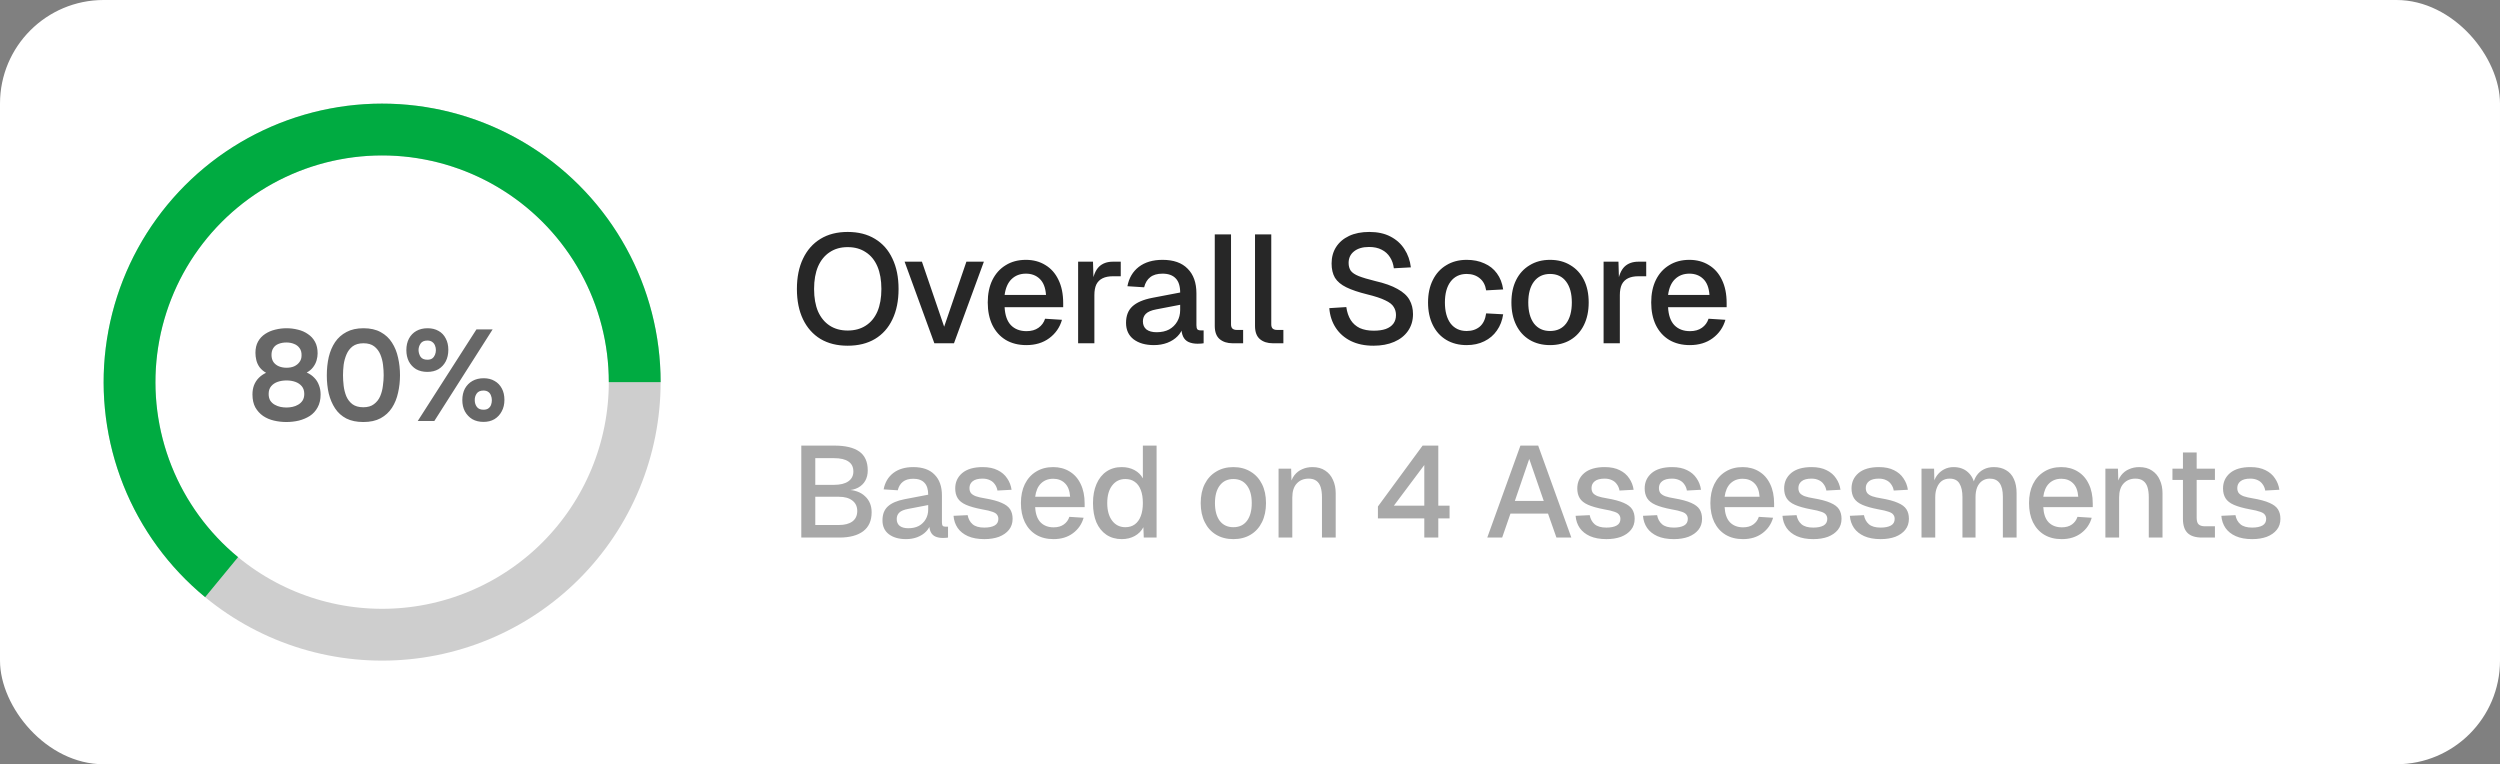 <svg width="193" height="59" viewBox="0 0 193 59" fill="none" xmlns="http://www.w3.org/2000/svg">
<rect x="0" y="0" width="193" height="59" fill="#808080" stroke="none"/>
<rect width="193" height="59" rx="8" fill="white"/>
<path d="M49 29.5C49 26.939 48.496 24.404 47.516 22.038C46.536 19.672 45.099 17.522 43.289 15.711C41.478 13.901 39.328 12.464 36.962 11.484C34.596 10.504 32.061 10 29.5 10C26.939 10 24.404 10.504 22.038 11.484C19.672 12.464 17.522 13.901 15.711 15.711C13.901 17.522 12.464 19.672 11.484 22.038C10.504 24.404 10 26.939 10 29.5C10 32.061 10.504 34.596 11.484 36.962C12.464 39.328 13.901 41.478 15.711 43.289C17.522 45.099 19.672 46.536 22.038 47.516C24.404 48.496 26.939 49 29.5 49C32.061 49 34.596 48.496 36.962 47.516C39.328 46.536 41.478 45.099 43.289 43.289C45.099 41.478 46.536 39.328 47.516 36.962C48.496 34.596 49 32.061 49 29.5L49 29.5Z" stroke="#CECECE" stroke-width="4"/>
<path d="M22.11 32.58C21.783 32.58 21.463 32.543 21.15 32.47C20.837 32.397 20.557 32.277 20.31 32.11C20.063 31.937 19.863 31.717 19.71 31.45C19.563 31.177 19.49 30.843 19.49 30.45C19.49 30.19 19.53 29.953 19.61 29.74C19.697 29.52 19.82 29.33 19.98 29.17C20.14 29.01 20.327 28.88 20.54 28.78C20.333 28.66 20.167 28.517 20.04 28.35C19.92 28.183 19.837 28.003 19.79 27.81C19.743 27.617 19.72 27.427 19.72 27.24C19.72 26.9 19.787 26.61 19.92 26.37C20.053 26.13 20.237 25.933 20.47 25.78C20.703 25.627 20.96 25.517 21.24 25.45C21.527 25.377 21.82 25.34 22.12 25.34C22.42 25.34 22.713 25.377 23 25.45C23.287 25.517 23.543 25.63 23.77 25.79C24.003 25.943 24.187 26.143 24.32 26.39C24.453 26.63 24.52 26.927 24.52 27.28C24.52 27.453 24.493 27.633 24.44 27.82C24.387 28.007 24.297 28.183 24.17 28.35C24.05 28.51 23.887 28.647 23.68 28.76C23.907 28.86 24.1 28.993 24.26 29.16C24.42 29.32 24.54 29.51 24.62 29.73C24.707 29.943 24.75 30.187 24.75 30.46C24.75 30.847 24.673 31.177 24.52 31.45C24.373 31.723 24.173 31.943 23.92 32.11C23.667 32.27 23.383 32.39 23.07 32.47C22.757 32.543 22.437 32.58 22.11 32.58ZM22.11 31.46C22.27 31.46 22.427 31.443 22.58 31.41C22.74 31.377 22.887 31.32 23.02 31.24C23.16 31.16 23.273 31.053 23.36 30.92C23.447 30.78 23.49 30.61 23.49 30.41C23.49 30.17 23.427 29.973 23.3 29.82C23.173 29.667 23.007 29.553 22.8 29.48C22.593 29.407 22.367 29.37 22.12 29.37C21.873 29.37 21.643 29.407 21.43 29.48C21.223 29.553 21.057 29.667 20.93 29.82C20.803 29.973 20.74 30.17 20.74 30.41C20.74 30.61 20.78 30.78 20.86 30.92C20.947 31.053 21.06 31.16 21.2 31.24C21.34 31.32 21.487 31.377 21.64 31.41C21.8 31.443 21.957 31.46 22.11 31.46ZM22.12 28.39C22.347 28.39 22.543 28.353 22.71 28.28C22.883 28.2 23.02 28.09 23.12 27.95C23.227 27.81 23.28 27.64 23.28 27.44C23.287 27.213 23.237 27.027 23.13 26.88C23.023 26.727 22.88 26.617 22.7 26.55C22.527 26.477 22.33 26.44 22.11 26.44C21.883 26.44 21.68 26.477 21.5 26.55C21.327 26.617 21.193 26.723 21.1 26.87C21.007 27.01 20.96 27.187 20.96 27.4C20.96 27.613 21.01 27.797 21.11 27.95C21.217 28.097 21.357 28.207 21.53 28.28C21.71 28.353 21.907 28.39 22.12 28.39ZM28.05 32.58C27.537 32.58 27.1 32.49 26.74 32.31C26.38 32.123 26.09 31.863 25.87 31.53C25.65 31.197 25.487 30.813 25.38 30.38C25.28 29.947 25.23 29.48 25.23 28.98C25.23 28.473 25.28 28 25.38 27.56C25.487 27.12 25.65 26.737 25.87 26.41C26.097 26.077 26.39 25.817 26.75 25.63C27.11 25.437 27.547 25.34 28.06 25.34C28.587 25.34 29.03 25.44 29.39 25.64C29.757 25.84 30.047 26.11 30.26 26.45C30.48 26.79 30.637 27.177 30.73 27.61C30.83 28.043 30.88 28.497 30.88 28.97C30.88 29.437 30.83 29.887 30.73 30.32C30.637 30.753 30.48 31.14 30.26 31.48C30.04 31.82 29.747 32.09 29.38 32.29C29.02 32.483 28.577 32.58 28.05 32.58ZM28.05 31.44C28.39 31.44 28.664 31.36 28.87 31.2C29.084 31.04 29.244 30.837 29.35 30.59C29.457 30.337 29.527 30.067 29.56 29.78C29.6 29.493 29.62 29.223 29.62 28.97C29.62 28.717 29.604 28.45 29.57 28.17C29.537 27.883 29.467 27.613 29.36 27.36C29.254 27.107 29.097 26.9 28.89 26.74C28.684 26.58 28.407 26.5 28.06 26.5C27.714 26.5 27.434 26.58 27.22 26.74C27.014 26.9 26.857 27.107 26.75 27.36C26.644 27.607 26.57 27.873 26.53 28.16C26.497 28.447 26.48 28.717 26.48 28.97C26.48 29.223 26.497 29.493 26.53 29.78C26.564 30.06 26.63 30.327 26.73 30.58C26.837 30.833 26.994 31.04 27.2 31.2C27.414 31.36 27.697 31.44 28.05 31.44ZM32.251 32.5L36.781 25.43H38.031L33.531 32.5H32.251ZM37.331 32.57C36.998 32.57 36.708 32.5 36.461 32.36C36.221 32.213 36.031 32.013 35.891 31.76C35.758 31.507 35.691 31.217 35.691 30.89C35.691 30.55 35.758 30.253 35.891 30C36.031 29.747 36.225 29.55 36.471 29.41C36.718 29.27 37.008 29.2 37.341 29.2C37.668 29.2 37.948 29.27 38.181 29.41C38.421 29.543 38.608 29.737 38.741 29.99C38.875 30.237 38.941 30.53 38.941 30.87C38.941 31.21 38.871 31.507 38.731 31.76C38.598 32.013 38.411 32.213 38.171 32.36C37.931 32.5 37.651 32.57 37.331 32.57ZM37.321 31.63C37.481 31.63 37.608 31.597 37.701 31.53C37.801 31.457 37.871 31.363 37.911 31.25C37.951 31.137 37.971 31.017 37.971 30.89C37.971 30.763 37.948 30.643 37.901 30.53C37.861 30.417 37.795 30.327 37.701 30.26C37.608 30.187 37.481 30.15 37.321 30.15C37.081 30.15 36.908 30.227 36.801 30.38C36.695 30.533 36.645 30.707 36.651 30.9C36.651 31.093 36.705 31.263 36.811 31.41C36.918 31.557 37.088 31.63 37.321 31.63ZM32.991 28.71C32.658 28.71 32.368 28.64 32.121 28.5C31.881 28.353 31.695 28.153 31.561 27.9C31.435 27.647 31.371 27.357 31.371 27.03C31.371 26.69 31.438 26.393 31.571 26.14C31.705 25.887 31.895 25.69 32.141 25.55C32.388 25.41 32.678 25.34 33.011 25.34C33.338 25.34 33.621 25.41 33.861 25.55C34.101 25.683 34.285 25.877 34.411 26.13C34.545 26.377 34.611 26.67 34.611 27.01C34.611 27.343 34.545 27.64 34.411 27.9C34.278 28.153 34.091 28.353 33.851 28.5C33.611 28.64 33.325 28.71 32.991 28.71ZM32.991 27.77C33.151 27.77 33.278 27.737 33.371 27.67C33.465 27.597 33.535 27.503 33.581 27.39C33.628 27.27 33.651 27.15 33.651 27.03C33.651 26.903 33.628 26.783 33.581 26.67C33.535 26.557 33.465 26.467 33.371 26.4C33.278 26.327 33.151 26.29 32.991 26.29C32.751 26.29 32.578 26.367 32.471 26.52C32.365 26.673 32.311 26.843 32.311 27.03C32.318 27.223 32.371 27.397 32.471 27.55C32.578 27.697 32.751 27.77 32.991 27.77Z" fill="#272727" fill-opacity="0.7"/>
<path d="M49 29.5C49 26.213 48.169 22.98 46.585 20.101C45.001 17.221 42.715 14.789 39.939 13.029C37.163 11.27 33.987 10.241 30.707 10.037C27.427 9.834 24.148 10.463 21.176 11.866C18.204 13.269 15.635 15.4 13.707 18.062C11.779 20.724 10.555 23.83 10.149 27.091C9.743 30.352 10.168 33.663 11.384 36.717C12.601 39.77 14.569 42.466 17.107 44.555" stroke="#00AB41" stroke-width="4"/>
<path d="M65.439 26.689C64.626 26.689 63.928 26.516 63.344 26.169C62.76 25.813 62.31 25.308 61.994 24.653C61.679 23.998 61.521 23.217 61.521 22.309C61.521 21.402 61.679 20.621 61.994 19.966C62.31 19.303 62.76 18.794 63.344 18.439C63.928 18.083 64.626 17.906 65.439 17.906C66.26 17.906 66.962 18.083 67.546 18.439C68.138 18.794 68.588 19.303 68.896 19.966C69.211 20.621 69.369 21.402 69.369 22.309C69.369 23.217 69.211 23.998 68.896 24.653C68.588 25.308 68.138 25.813 67.546 26.169C66.962 26.516 66.26 26.689 65.439 26.689ZM65.439 25.517C65.984 25.517 66.449 25.391 66.836 25.139C67.231 24.886 67.53 24.523 67.736 24.05C67.941 23.568 68.043 22.988 68.043 22.309C68.043 21.631 67.941 21.051 67.736 20.569C67.53 20.088 67.231 19.721 66.836 19.468C66.449 19.208 65.984 19.078 65.439 19.078C64.903 19.078 64.441 19.208 64.054 19.468C63.667 19.721 63.367 20.088 63.154 20.569C62.949 21.051 62.847 21.631 62.847 22.309C62.847 22.988 62.949 23.568 63.154 24.05C63.367 24.523 63.667 24.886 64.054 25.139C64.441 25.391 64.903 25.517 65.439 25.517ZM72.132 26.5L69.835 20.202H71.173L72.889 25.221L74.606 20.202H75.955L73.647 26.5H72.132ZM79.237 26.642C78.622 26.642 78.089 26.508 77.639 26.24C77.197 25.971 76.854 25.588 76.609 25.091C76.372 24.594 76.254 24.014 76.254 23.351C76.254 22.688 76.372 22.112 76.609 21.623C76.854 21.126 77.197 20.743 77.639 20.475C78.081 20.198 78.602 20.06 79.202 20.06C79.77 20.06 80.271 20.195 80.705 20.463C81.139 20.723 81.474 21.102 81.711 21.599C81.956 22.096 82.078 22.696 82.078 23.398V23.718H77.556C77.588 24.334 77.749 24.795 78.041 25.103C78.341 25.411 78.744 25.565 79.249 25.565C79.62 25.565 79.928 25.478 80.172 25.304C80.417 25.131 80.587 24.898 80.681 24.606L81.984 24.689C81.818 25.273 81.49 25.746 81.001 26.109C80.519 26.465 79.932 26.642 79.237 26.642ZM77.556 22.771H80.752C80.713 22.211 80.551 21.797 80.267 21.528C79.991 21.26 79.636 21.126 79.202 21.126C78.752 21.126 78.381 21.268 78.089 21.552C77.805 21.828 77.627 22.235 77.556 22.771ZM83.231 26.5V20.202H84.379L84.427 21.872L84.32 21.836C84.407 21.268 84.581 20.853 84.841 20.593C85.109 20.333 85.469 20.202 85.918 20.202H86.522V21.327H85.918C85.603 21.327 85.338 21.378 85.125 21.481C84.912 21.583 84.75 21.741 84.64 21.954C84.537 22.167 84.486 22.444 84.486 22.783V26.5H83.231ZM89.085 26.642C88.43 26.642 87.905 26.492 87.51 26.192C87.124 25.892 86.93 25.47 86.93 24.926C86.93 24.381 87.092 23.959 87.415 23.659C87.747 23.351 88.256 23.13 88.942 22.996L91.109 22.582C91.109 22.092 90.994 21.729 90.766 21.493C90.537 21.248 90.197 21.126 89.748 21.126C89.345 21.126 89.029 21.216 88.8 21.398C88.572 21.572 88.414 21.832 88.327 22.179L87.037 22.096C87.155 21.465 87.447 20.968 87.913 20.605C88.386 20.242 88.998 20.06 89.748 20.06C90.6 20.06 91.247 20.289 91.689 20.747C92.139 21.197 92.364 21.832 92.364 22.653V25.103C92.364 25.253 92.387 25.36 92.435 25.423C92.49 25.478 92.577 25.506 92.695 25.506H92.92V26.5C92.88 26.508 92.817 26.516 92.731 26.524C92.644 26.532 92.553 26.535 92.458 26.535C92.19 26.535 91.957 26.492 91.76 26.405C91.57 26.319 91.428 26.176 91.334 25.979C91.239 25.774 91.192 25.502 91.192 25.162L91.322 25.221C91.259 25.498 91.121 25.742 90.908 25.956C90.702 26.169 90.438 26.338 90.114 26.465C89.799 26.583 89.456 26.642 89.085 26.642ZM89.286 25.648C89.665 25.648 89.988 25.577 90.257 25.435C90.525 25.285 90.734 25.079 90.884 24.819C91.034 24.559 91.109 24.263 91.109 23.931V23.529L89.262 23.884C88.883 23.955 88.615 24.069 88.457 24.227C88.307 24.377 88.232 24.57 88.232 24.807C88.232 25.076 88.323 25.285 88.504 25.435C88.694 25.577 88.954 25.648 89.286 25.648ZM95.153 26.5C94.743 26.5 94.412 26.393 94.159 26.18C93.906 25.967 93.78 25.628 93.78 25.162V18.095H95.035V25.044C95.035 25.186 95.07 25.293 95.141 25.364C95.22 25.435 95.331 25.47 95.473 25.47H95.97V26.5H95.153ZM98.26 26.5C97.85 26.5 97.518 26.393 97.266 26.18C97.013 25.967 96.887 25.628 96.887 25.162V18.095H98.142V25.044C98.142 25.186 98.177 25.293 98.248 25.364C98.327 25.435 98.438 25.47 98.58 25.47H99.077V26.5H98.26ZM106.03 26.689C105.36 26.689 104.776 26.567 104.278 26.322C103.789 26.078 103.402 25.738 103.118 25.304C102.834 24.87 102.668 24.365 102.621 23.789L103.935 23.706C103.99 24.101 104.105 24.436 104.278 24.712C104.452 24.981 104.685 25.186 104.977 25.328C105.277 25.462 105.636 25.529 106.054 25.529C106.417 25.529 106.725 25.486 106.977 25.399C107.238 25.304 107.435 25.166 107.569 24.985C107.703 24.803 107.77 24.582 107.77 24.322C107.77 24.085 107.711 23.876 107.593 23.695C107.482 23.505 107.265 23.335 106.942 23.186C106.626 23.028 106.161 22.874 105.545 22.724C104.874 22.558 104.338 22.377 103.935 22.179C103.533 21.982 103.241 21.737 103.059 21.445C102.885 21.145 102.799 20.779 102.799 20.344C102.799 19.863 102.913 19.441 103.142 19.078C103.379 18.707 103.714 18.419 104.148 18.214C104.582 18.009 105.103 17.906 105.711 17.906C106.35 17.906 106.895 18.024 107.344 18.261C107.802 18.498 108.161 18.821 108.422 19.232C108.69 19.642 108.856 20.112 108.919 20.64L107.605 20.711C107.565 20.388 107.467 20.104 107.309 19.859C107.151 19.607 106.938 19.413 106.67 19.279C106.401 19.137 106.074 19.066 105.687 19.066C105.198 19.066 104.811 19.18 104.527 19.409C104.251 19.63 104.113 19.926 104.113 20.297C104.113 20.534 104.168 20.735 104.278 20.901C104.397 21.059 104.602 21.197 104.894 21.315C105.194 21.433 105.616 21.56 106.161 21.694C106.887 21.86 107.463 22.065 107.889 22.309C108.323 22.546 108.631 22.826 108.812 23.15C108.994 23.474 109.084 23.84 109.084 24.251C109.084 24.748 108.954 25.182 108.694 25.553C108.441 25.916 108.086 26.196 107.628 26.393C107.171 26.591 106.638 26.689 106.03 26.689ZM113.228 26.642C112.628 26.642 112.103 26.508 111.653 26.24C111.204 25.971 110.856 25.588 110.612 25.091C110.367 24.594 110.245 24.014 110.245 23.351C110.245 22.688 110.367 22.112 110.612 21.623C110.856 21.126 111.204 20.743 111.653 20.475C112.103 20.198 112.628 20.06 113.228 20.06C113.741 20.06 114.195 20.151 114.589 20.333C114.992 20.506 115.315 20.763 115.56 21.102C115.812 21.441 115.974 21.856 116.045 22.345L114.731 22.416C114.668 22.006 114.502 21.694 114.234 21.481C113.966 21.26 113.63 21.149 113.228 21.149C112.699 21.149 112.285 21.347 111.985 21.741C111.693 22.128 111.547 22.665 111.547 23.351C111.547 24.038 111.693 24.578 111.985 24.973C112.285 25.36 112.699 25.553 113.228 25.553C113.63 25.553 113.966 25.442 114.234 25.221C114.502 24.993 114.668 24.649 114.731 24.192L116.045 24.263C115.974 24.744 115.812 25.162 115.56 25.517C115.315 25.873 114.992 26.149 114.589 26.346C114.195 26.543 113.741 26.642 113.228 26.642ZM119.664 26.642C119.064 26.642 118.54 26.508 118.09 26.24C117.64 25.971 117.293 25.588 117.048 25.091C116.803 24.594 116.681 24.014 116.681 23.351C116.681 22.68 116.803 22.1 117.048 21.611C117.293 21.122 117.64 20.743 118.09 20.475C118.54 20.198 119.064 20.06 119.664 20.06C120.264 20.06 120.789 20.198 121.239 20.475C121.688 20.743 122.036 21.122 122.28 21.611C122.525 22.1 122.647 22.68 122.647 23.351C122.647 24.014 122.525 24.594 122.28 25.091C122.036 25.588 121.688 25.971 121.239 26.24C120.789 26.508 120.264 26.642 119.664 26.642ZM119.664 25.553C120.201 25.553 120.615 25.36 120.907 24.973C121.199 24.578 121.345 24.038 121.345 23.351C121.345 22.665 121.199 22.128 120.907 21.741C120.615 21.347 120.201 21.149 119.664 21.149C119.135 21.149 118.721 21.347 118.421 21.741C118.129 22.128 117.983 22.665 117.983 23.351C117.983 24.038 118.129 24.578 118.421 24.973C118.721 25.36 119.135 25.553 119.664 25.553ZM123.797 26.5V20.202H124.945L124.993 21.872L124.886 21.836C124.973 21.268 125.146 20.853 125.407 20.593C125.675 20.333 126.034 20.202 126.484 20.202H127.088V21.327H126.484C126.168 21.327 125.904 21.378 125.691 21.481C125.478 21.583 125.316 21.741 125.206 21.954C125.103 22.167 125.052 22.444 125.052 22.783V26.5H123.797ZM130.456 26.642C129.84 26.642 129.308 26.508 128.858 26.24C128.416 25.971 128.072 25.588 127.828 25.091C127.591 24.594 127.473 24.014 127.473 23.351C127.473 22.688 127.591 22.112 127.828 21.623C128.072 21.126 128.416 20.743 128.858 20.475C129.3 20.198 129.821 20.06 130.42 20.06C130.988 20.06 131.49 20.195 131.924 20.463C132.358 20.723 132.693 21.102 132.93 21.599C133.175 22.096 133.297 22.696 133.297 23.398V23.718H128.775C128.806 24.334 128.968 24.795 129.26 25.103C129.56 25.411 129.963 25.565 130.468 25.565C130.839 25.565 131.146 25.478 131.391 25.304C131.636 25.131 131.805 24.898 131.9 24.606L133.202 24.689C133.036 25.273 132.709 25.746 132.22 26.109C131.738 26.465 131.15 26.642 130.456 26.642ZM128.775 22.771H131.971C131.932 22.211 131.77 21.797 131.486 21.528C131.209 21.26 130.854 21.126 130.42 21.126C129.97 21.126 129.6 21.268 129.308 21.552C129.023 21.828 128.846 22.235 128.775 22.771Z" fill="#272727"/>
<path d="M61.86 41.5V34.4H64.41C65.263 34.4 65.907 34.553 66.34 34.86C66.773 35.167 66.99 35.653 66.99 36.32C66.99 36.62 66.927 36.883 66.8 37.11C66.673 37.337 66.487 37.517 66.24 37.65C66 37.777 65.713 37.843 65.38 37.85L65.37 37.81C65.977 37.823 66.447 37.99 66.78 38.31C67.12 38.623 67.29 39.037 67.29 39.55C67.29 40.197 67.073 40.683 66.64 41.01C66.207 41.337 65.59 41.5 64.79 41.5H61.86ZM62.94 40.53H64.76C65.207 40.53 65.553 40.44 65.8 40.26C66.053 40.073 66.18 39.803 66.18 39.45C66.18 39.103 66.053 38.833 65.8 38.64C65.553 38.447 65.207 38.35 64.76 38.35H62.94V40.53ZM62.94 37.43H64.39C64.863 37.43 65.23 37.34 65.49 37.16C65.75 36.98 65.88 36.727 65.88 36.4C65.88 36.053 65.753 35.797 65.5 35.63C65.253 35.457 64.883 35.37 64.39 35.37H62.94V37.43ZM69.947 41.62C69.393 41.62 68.95 41.493 68.617 41.24C68.29 40.987 68.127 40.63 68.127 40.17C68.127 39.71 68.263 39.353 68.537 39.1C68.817 38.84 69.247 38.653 69.827 38.54L71.657 38.19C71.657 37.777 71.56 37.47 71.367 37.27C71.173 37.063 70.887 36.96 70.507 36.96C70.167 36.96 69.9 37.037 69.707 37.19C69.513 37.337 69.38 37.557 69.307 37.85L68.217 37.78C68.317 37.247 68.563 36.827 68.957 36.52C69.357 36.213 69.873 36.06 70.507 36.06C71.227 36.06 71.773 36.253 72.147 36.64C72.527 37.02 72.717 37.557 72.717 38.25V40.32C72.717 40.447 72.737 40.537 72.777 40.59C72.823 40.637 72.897 40.66 72.997 40.66H73.187V41.5C73.153 41.507 73.1 41.513 73.027 41.52C72.953 41.527 72.877 41.53 72.797 41.53C72.57 41.53 72.373 41.493 72.207 41.42C72.047 41.347 71.927 41.227 71.847 41.06C71.767 40.887 71.727 40.657 71.727 40.37L71.837 40.42C71.783 40.653 71.667 40.86 71.487 41.04C71.313 41.22 71.09 41.363 70.817 41.47C70.55 41.57 70.26 41.62 69.947 41.62ZM70.117 40.78C70.437 40.78 70.71 40.72 70.937 40.6C71.163 40.473 71.34 40.3 71.467 40.08C71.593 39.86 71.657 39.61 71.657 39.33V38.99L70.097 39.29C69.777 39.35 69.55 39.447 69.417 39.58C69.29 39.707 69.227 39.87 69.227 40.07C69.227 40.297 69.303 40.473 69.457 40.6C69.617 40.72 69.837 40.78 70.117 40.78ZM75.993 41.62C75.493 41.62 75.069 41.543 74.723 41.39C74.383 41.237 74.119 41.027 73.933 40.76C73.746 40.487 73.639 40.173 73.613 39.82L74.703 39.77C74.756 40.063 74.883 40.297 75.083 40.47C75.283 40.643 75.586 40.73 75.993 40.73C76.326 40.73 76.589 40.677 76.783 40.57C76.976 40.463 77.073 40.293 77.073 40.06C77.073 39.933 77.039 39.827 76.973 39.74C76.913 39.647 76.793 39.57 76.613 39.51C76.433 39.443 76.166 39.38 75.813 39.32C75.286 39.22 74.873 39.103 74.573 38.97C74.273 38.837 74.059 38.667 73.933 38.46C73.806 38.253 73.743 38.003 73.743 37.71C73.743 37.223 73.923 36.827 74.283 36.52C74.649 36.213 75.176 36.06 75.863 36.06C76.323 36.06 76.709 36.14 77.023 36.3C77.336 36.453 77.579 36.663 77.753 36.93C77.933 37.19 78.046 37.483 78.093 37.81L77.003 37.87C76.969 37.683 76.903 37.523 76.803 37.39C76.709 37.25 76.583 37.143 76.423 37.07C76.263 36.99 76.073 36.95 75.853 36.95C75.513 36.95 75.259 37.017 75.093 37.15C74.926 37.283 74.843 37.457 74.843 37.67C74.843 37.83 74.879 37.96 74.953 38.06C75.033 38.16 75.159 38.243 75.333 38.31C75.506 38.37 75.736 38.423 76.023 38.47C76.576 38.563 77.009 38.68 77.323 38.82C77.636 38.953 77.856 39.12 77.983 39.32C78.109 39.52 78.173 39.763 78.173 40.05C78.173 40.383 78.079 40.667 77.893 40.9C77.706 41.133 77.449 41.313 77.123 41.44C76.796 41.56 76.419 41.62 75.993 41.62ZM81.335 41.62C80.815 41.62 80.365 41.507 79.985 41.28C79.612 41.053 79.322 40.73 79.115 40.31C78.915 39.89 78.815 39.4 78.815 38.84C78.815 38.28 78.915 37.793 79.115 37.38C79.322 36.96 79.612 36.637 79.985 36.41C80.359 36.177 80.799 36.06 81.305 36.06C81.785 36.06 82.209 36.173 82.575 36.4C82.942 36.62 83.225 36.94 83.425 37.36C83.632 37.78 83.735 38.287 83.735 38.88V39.15H79.915C79.942 39.67 80.079 40.06 80.325 40.32C80.579 40.58 80.919 40.71 81.345 40.71C81.659 40.71 81.919 40.637 82.125 40.49C82.332 40.343 82.475 40.147 82.555 39.9L83.655 39.97C83.515 40.463 83.239 40.863 82.825 41.17C82.419 41.47 81.922 41.62 81.335 41.62ZM79.915 38.35H82.615C82.582 37.877 82.445 37.527 82.205 37.3C81.972 37.073 81.672 36.96 81.305 36.96C80.925 36.96 80.612 37.08 80.365 37.32C80.125 37.553 79.975 37.897 79.915 38.35ZM86.599 41.62C86.146 41.62 85.749 41.507 85.409 41.28C85.076 41.053 84.819 40.733 84.639 40.32C84.466 39.9 84.379 39.407 84.379 38.84C84.379 38.273 84.469 37.783 84.649 37.37C84.829 36.95 85.086 36.627 85.419 36.4C85.753 36.173 86.146 36.06 86.599 36.06C86.966 36.06 87.293 36.137 87.579 36.29C87.866 36.443 88.083 36.657 88.229 36.93V34.4H89.289V41.5H88.299L88.269 40.7C88.123 40.987 87.899 41.213 87.599 41.38C87.306 41.54 86.973 41.62 86.599 41.62ZM86.879 40.7C87.166 40.7 87.409 40.627 87.609 40.48C87.809 40.333 87.963 40.12 88.069 39.84C88.176 39.56 88.229 39.227 88.229 38.84C88.229 38.44 88.176 38.103 88.069 37.83C87.963 37.55 87.809 37.34 87.609 37.2C87.409 37.053 87.166 36.98 86.879 36.98C86.453 36.98 86.113 37.147 85.859 37.48C85.606 37.807 85.479 38.26 85.479 38.84C85.479 39.413 85.606 39.867 85.859 40.2C86.113 40.533 86.453 40.7 86.879 40.7ZM95.215 41.62C94.708 41.62 94.265 41.507 93.885 41.28C93.505 41.053 93.212 40.73 93.005 40.31C92.798 39.89 92.695 39.4 92.695 38.84C92.695 38.273 92.798 37.783 93.005 37.37C93.212 36.957 93.505 36.637 93.885 36.41C94.265 36.177 94.708 36.06 95.215 36.06C95.722 36.06 96.165 36.177 96.545 36.41C96.925 36.637 97.218 36.957 97.425 37.37C97.632 37.783 97.735 38.273 97.735 38.84C97.735 39.4 97.632 39.89 97.425 40.31C97.218 40.73 96.925 41.053 96.545 41.28C96.165 41.507 95.722 41.62 95.215 41.62ZM95.215 40.7C95.668 40.7 96.018 40.537 96.265 40.21C96.512 39.877 96.635 39.42 96.635 38.84C96.635 38.26 96.512 37.807 96.265 37.48C96.018 37.147 95.668 36.98 95.215 36.98C94.768 36.98 94.418 37.147 94.165 37.48C93.918 37.807 93.795 38.26 93.795 38.84C93.795 39.42 93.918 39.877 94.165 40.21C94.418 40.537 94.768 40.7 95.215 40.7ZM98.706 41.5V36.18H99.676L99.716 37.6L99.586 37.53C99.646 37.183 99.76 36.903 99.926 36.69C100.093 36.477 100.296 36.32 100.536 36.22C100.776 36.113 101.036 36.06 101.316 36.06C101.716 36.06 102.046 36.15 102.306 36.33C102.573 36.503 102.773 36.743 102.906 37.05C103.046 37.35 103.116 37.693 103.116 38.08V41.5H102.056V38.4C102.056 38.087 102.023 37.823 101.956 37.61C101.89 37.397 101.78 37.233 101.626 37.12C101.473 37.007 101.273 36.95 101.026 36.95C100.653 36.95 100.35 37.073 100.116 37.32C99.883 37.567 99.766 37.927 99.766 38.4V41.5H98.706ZM109.956 41.5V40.02H106.376V39.1L109.826 34.4H111.036V39.04H111.906V40.02H111.036V41.5H109.956ZM107.606 39.04H109.956V35.9L107.606 39.04ZM114.817 41.5L117.377 34.4H118.747L121.307 41.5H120.157L119.507 39.65H116.607L115.967 41.5H114.817ZM116.947 38.67H119.177L118.057 35.43L116.947 38.67ZM124.016 41.62C123.516 41.62 123.093 41.543 122.746 41.39C122.406 41.237 122.143 41.027 121.956 40.76C121.769 40.487 121.663 40.173 121.636 39.82L122.726 39.77C122.779 40.063 122.906 40.297 123.106 40.47C123.306 40.643 123.609 40.73 124.016 40.73C124.349 40.73 124.613 40.677 124.806 40.57C124.999 40.463 125.096 40.293 125.096 40.06C125.096 39.933 125.063 39.827 124.996 39.74C124.936 39.647 124.816 39.57 124.636 39.51C124.456 39.443 124.189 39.38 123.836 39.32C123.309 39.22 122.896 39.103 122.596 38.97C122.296 38.837 122.083 38.667 121.956 38.46C121.829 38.253 121.766 38.003 121.766 37.71C121.766 37.223 121.946 36.827 122.306 36.52C122.673 36.213 123.199 36.06 123.886 36.06C124.346 36.06 124.733 36.14 125.046 36.3C125.359 36.453 125.603 36.663 125.776 36.93C125.956 37.19 126.069 37.483 126.116 37.81L125.026 37.87C124.993 37.683 124.926 37.523 124.826 37.39C124.733 37.25 124.606 37.143 124.446 37.07C124.286 36.99 124.096 36.95 123.876 36.95C123.536 36.95 123.283 37.017 123.116 37.15C122.949 37.283 122.866 37.457 122.866 37.67C122.866 37.83 122.903 37.96 122.976 38.06C123.056 38.16 123.183 38.243 123.356 38.31C123.529 38.37 123.759 38.423 124.046 38.47C124.599 38.563 125.033 38.68 125.346 38.82C125.659 38.953 125.879 39.12 126.006 39.32C126.133 39.52 126.196 39.763 126.196 40.05C126.196 40.383 126.103 40.667 125.916 40.9C125.729 41.133 125.473 41.313 125.146 41.44C124.819 41.56 124.443 41.62 124.016 41.62ZM129.219 41.62C128.719 41.62 128.295 41.543 127.949 41.39C127.609 41.237 127.345 41.027 127.159 40.76C126.972 40.487 126.865 40.173 126.839 39.82L127.929 39.77C127.982 40.063 128.109 40.297 128.309 40.47C128.509 40.643 128.812 40.73 129.219 40.73C129.552 40.73 129.815 40.677 130.009 40.57C130.202 40.463 130.299 40.293 130.299 40.06C130.299 39.933 130.265 39.827 130.199 39.74C130.139 39.647 130.019 39.57 129.839 39.51C129.659 39.443 129.392 39.38 129.039 39.32C128.512 39.22 128.099 39.103 127.799 38.97C127.499 38.837 127.285 38.667 127.159 38.46C127.032 38.253 126.969 38.003 126.969 37.71C126.969 37.223 127.149 36.827 127.509 36.52C127.875 36.213 128.402 36.06 129.089 36.06C129.549 36.06 129.935 36.14 130.249 36.3C130.562 36.453 130.805 36.663 130.979 36.93C131.159 37.19 131.272 37.483 131.319 37.81L130.229 37.87C130.195 37.683 130.129 37.523 130.029 37.39C129.935 37.25 129.809 37.143 129.649 37.07C129.489 36.99 129.299 36.95 129.079 36.95C128.739 36.95 128.485 37.017 128.319 37.15C128.152 37.283 128.069 37.457 128.069 37.67C128.069 37.83 128.105 37.96 128.179 38.06C128.259 38.16 128.385 38.243 128.559 38.31C128.732 38.37 128.962 38.423 129.249 38.47C129.802 38.563 130.235 38.68 130.549 38.82C130.862 38.953 131.082 39.12 131.209 39.32C131.335 39.52 131.399 39.763 131.399 40.05C131.399 40.383 131.305 40.667 131.119 40.9C130.932 41.133 130.675 41.313 130.349 41.44C130.022 41.56 129.645 41.62 129.219 41.62ZM134.561 41.62C134.041 41.62 133.591 41.507 133.211 41.28C132.838 41.053 132.548 40.73 132.341 40.31C132.141 39.89 132.041 39.4 132.041 38.84C132.041 38.28 132.141 37.793 132.341 37.38C132.548 36.96 132.838 36.637 133.211 36.41C133.585 36.177 134.025 36.06 134.531 36.06C135.011 36.06 135.435 36.173 135.801 36.4C136.168 36.62 136.451 36.94 136.651 37.36C136.858 37.78 136.961 38.287 136.961 38.88V39.15H133.141C133.168 39.67 133.305 40.06 133.551 40.32C133.805 40.58 134.145 40.71 134.571 40.71C134.885 40.71 135.145 40.637 135.351 40.49C135.558 40.343 135.701 40.147 135.781 39.9L136.881 39.97C136.741 40.463 136.465 40.863 136.051 41.17C135.645 41.47 135.148 41.62 134.561 41.62ZM133.141 38.35H135.841C135.808 37.877 135.671 37.527 135.431 37.3C135.198 37.073 134.898 36.96 134.531 36.96C134.151 36.96 133.838 37.08 133.591 37.32C133.351 37.553 133.201 37.897 133.141 38.35ZM139.986 41.62C139.486 41.62 139.062 41.543 138.716 41.39C138.376 41.237 138.112 41.027 137.926 40.76C137.739 40.487 137.632 40.173 137.606 39.82L138.696 39.77C138.749 40.063 138.876 40.297 139.076 40.47C139.276 40.643 139.579 40.73 139.986 40.73C140.319 40.73 140.582 40.677 140.776 40.57C140.969 40.463 141.066 40.293 141.066 40.06C141.066 39.933 141.032 39.827 140.966 39.74C140.906 39.647 140.786 39.57 140.606 39.51C140.426 39.443 140.159 39.38 139.806 39.32C139.279 39.22 138.866 39.103 138.566 38.97C138.266 38.837 138.052 38.667 137.926 38.46C137.799 38.253 137.736 38.003 137.736 37.71C137.736 37.223 137.916 36.827 138.276 36.52C138.642 36.213 139.169 36.06 139.856 36.06C140.316 36.06 140.702 36.14 141.016 36.3C141.329 36.453 141.572 36.663 141.746 36.93C141.926 37.19 142.039 37.483 142.086 37.81L140.996 37.87C140.962 37.683 140.896 37.523 140.796 37.39C140.702 37.25 140.576 37.143 140.416 37.07C140.256 36.99 140.066 36.95 139.846 36.95C139.506 36.95 139.252 37.017 139.086 37.15C138.919 37.283 138.836 37.457 138.836 37.67C138.836 37.83 138.872 37.96 138.946 38.06C139.026 38.16 139.152 38.243 139.326 38.31C139.499 38.37 139.729 38.423 140.016 38.47C140.569 38.563 141.002 38.68 141.316 38.82C141.629 38.953 141.849 39.12 141.976 39.32C142.102 39.52 142.166 39.763 142.166 40.05C142.166 40.383 142.072 40.667 141.886 40.9C141.699 41.133 141.442 41.313 141.116 41.44C140.789 41.56 140.412 41.62 139.986 41.62ZM145.188 41.62C144.688 41.62 144.265 41.543 143.918 41.39C143.578 41.237 143.315 41.027 143.128 40.76C142.942 40.487 142.835 40.173 142.808 39.82L143.898 39.77C143.952 40.063 144.078 40.297 144.278 40.47C144.478 40.643 144.782 40.73 145.188 40.73C145.522 40.73 145.785 40.677 145.978 40.57C146.172 40.463 146.268 40.293 146.268 40.06C146.268 39.933 146.235 39.827 146.168 39.74C146.108 39.647 145.988 39.57 145.808 39.51C145.628 39.443 145.362 39.38 145.008 39.32C144.482 39.22 144.068 39.103 143.768 38.97C143.468 38.837 143.255 38.667 143.128 38.46C143.002 38.253 142.938 38.003 142.938 37.71C142.938 37.223 143.118 36.827 143.478 36.52C143.845 36.213 144.372 36.06 145.058 36.06C145.518 36.06 145.905 36.14 146.218 36.3C146.532 36.453 146.775 36.663 146.948 36.93C147.128 37.19 147.242 37.483 147.288 37.81L146.198 37.87C146.165 37.683 146.098 37.523 145.998 37.39C145.905 37.25 145.778 37.143 145.618 37.07C145.458 36.99 145.268 36.95 145.048 36.95C144.708 36.95 144.455 37.017 144.288 37.15C144.122 37.283 144.038 37.457 144.038 37.67C144.038 37.83 144.075 37.96 144.148 38.06C144.228 38.16 144.355 38.243 144.528 38.31C144.702 38.37 144.932 38.423 145.218 38.47C145.772 38.563 146.205 38.68 146.518 38.82C146.832 38.953 147.052 39.12 147.178 39.32C147.305 39.52 147.368 39.763 147.368 40.05C147.368 40.383 147.275 40.667 147.088 40.9C146.902 41.133 146.645 41.313 146.318 41.44C145.992 41.56 145.615 41.62 145.188 41.62ZM148.341 41.5V36.18H149.311L149.341 37.5L149.221 37.46C149.281 37.167 149.384 36.917 149.531 36.71C149.684 36.503 149.871 36.343 150.091 36.23C150.311 36.117 150.551 36.06 150.811 36.06C151.264 36.06 151.634 36.19 151.921 36.45C152.208 36.703 152.388 37.053 152.461 37.5H152.291C152.351 37.187 152.451 36.927 152.591 36.72C152.738 36.507 152.924 36.343 153.151 36.23C153.378 36.117 153.634 36.06 153.921 36.06C154.294 36.06 154.611 36.14 154.871 36.3C155.138 36.453 155.338 36.68 155.471 36.98C155.611 37.28 155.681 37.647 155.681 38.08V41.5H154.621V38.34C154.621 37.88 154.538 37.533 154.371 37.3C154.204 37.067 153.951 36.95 153.611 36.95C153.391 36.95 153.198 37.007 153.031 37.12C152.864 37.233 152.734 37.397 152.641 37.61C152.554 37.823 152.511 38.08 152.511 38.38V41.5H151.501V38.38C151.501 37.927 151.424 37.577 151.271 37.33C151.124 37.077 150.871 36.95 150.511 36.95C150.284 36.95 150.088 37.007 149.921 37.12C149.761 37.233 149.634 37.4 149.541 37.62C149.448 37.833 149.401 38.087 149.401 38.38V41.5H148.341ZM159.161 41.62C158.641 41.62 158.191 41.507 157.811 41.28C157.438 41.053 157.148 40.73 156.941 40.31C156.741 39.89 156.641 39.4 156.641 38.84C156.641 38.28 156.741 37.793 156.941 37.38C157.148 36.96 157.438 36.637 157.811 36.41C158.185 36.177 158.625 36.06 159.131 36.06C159.611 36.06 160.035 36.173 160.401 36.4C160.768 36.62 161.051 36.94 161.251 37.36C161.458 37.78 161.561 38.287 161.561 38.88V39.15H157.741C157.768 39.67 157.905 40.06 158.151 40.32C158.405 40.58 158.745 40.71 159.171 40.71C159.485 40.71 159.745 40.637 159.951 40.49C160.158 40.343 160.301 40.147 160.381 39.9L161.481 39.97C161.341 40.463 161.065 40.863 160.651 41.17C160.245 41.47 159.748 41.62 159.161 41.62ZM157.741 38.35H160.441C160.408 37.877 160.271 37.527 160.031 37.3C159.798 37.073 159.498 36.96 159.131 36.96C158.751 36.96 158.438 37.08 158.191 37.32C157.951 37.553 157.801 37.897 157.741 38.35ZM162.536 41.5V36.18H163.506L163.546 37.6L163.416 37.53C163.476 37.183 163.589 36.903 163.756 36.69C163.922 36.477 164.126 36.32 164.366 36.22C164.606 36.113 164.866 36.06 165.146 36.06C165.546 36.06 165.876 36.15 166.136 36.33C166.402 36.503 166.602 36.743 166.736 37.05C166.876 37.35 166.946 37.693 166.946 38.08V41.5H165.886V38.4C165.886 38.087 165.852 37.823 165.786 37.61C165.719 37.397 165.609 37.233 165.456 37.12C165.302 37.007 165.102 36.95 164.856 36.95C164.482 36.95 164.179 37.073 163.946 37.32C163.712 37.567 163.596 37.927 163.596 38.4V41.5H162.536ZM170.003 41.5C169.496 41.5 169.123 41.383 168.883 41.15C168.643 40.917 168.523 40.553 168.523 40.06V34.93H169.583V39.98C169.583 40.227 169.636 40.397 169.743 40.49C169.85 40.583 170.013 40.63 170.233 40.63H170.993V41.5H170.003ZM167.713 37.05V36.18H170.993V37.05H167.713ZM173.868 41.62C173.368 41.62 172.945 41.543 172.598 41.39C172.258 41.237 171.995 41.027 171.808 40.76C171.621 40.487 171.515 40.173 171.488 39.82L172.578 39.77C172.631 40.063 172.758 40.297 172.958 40.47C173.158 40.643 173.461 40.73 173.868 40.73C174.201 40.73 174.465 40.677 174.658 40.57C174.851 40.463 174.948 40.293 174.948 40.06C174.948 39.933 174.915 39.827 174.848 39.74C174.788 39.647 174.668 39.57 174.488 39.51C174.308 39.443 174.041 39.38 173.688 39.32C173.161 39.22 172.748 39.103 172.448 38.97C172.148 38.837 171.935 38.667 171.808 38.46C171.681 38.253 171.618 38.003 171.618 37.71C171.618 37.223 171.798 36.827 172.158 36.52C172.525 36.213 173.051 36.06 173.738 36.06C174.198 36.06 174.585 36.14 174.898 36.3C175.211 36.453 175.455 36.663 175.628 36.93C175.808 37.19 175.921 37.483 175.968 37.81L174.878 37.87C174.845 37.683 174.778 37.523 174.678 37.39C174.585 37.25 174.458 37.143 174.298 37.07C174.138 36.99 173.948 36.95 173.728 36.95C173.388 36.95 173.135 37.017 172.968 37.15C172.801 37.283 172.718 37.457 172.718 37.67C172.718 37.83 172.755 37.96 172.828 38.06C172.908 38.16 173.035 38.243 173.208 38.31C173.381 38.37 173.611 38.423 173.898 38.47C174.451 38.563 174.885 38.68 175.198 38.82C175.511 38.953 175.731 39.12 175.858 39.32C175.985 39.52 176.048 39.763 176.048 40.05C176.048 40.383 175.955 40.667 175.768 40.9C175.581 41.133 175.325 41.313 174.998 41.44C174.671 41.56 174.295 41.62 173.868 41.62Z" fill="#272727" fill-opacity="0.4"/>
</svg>
